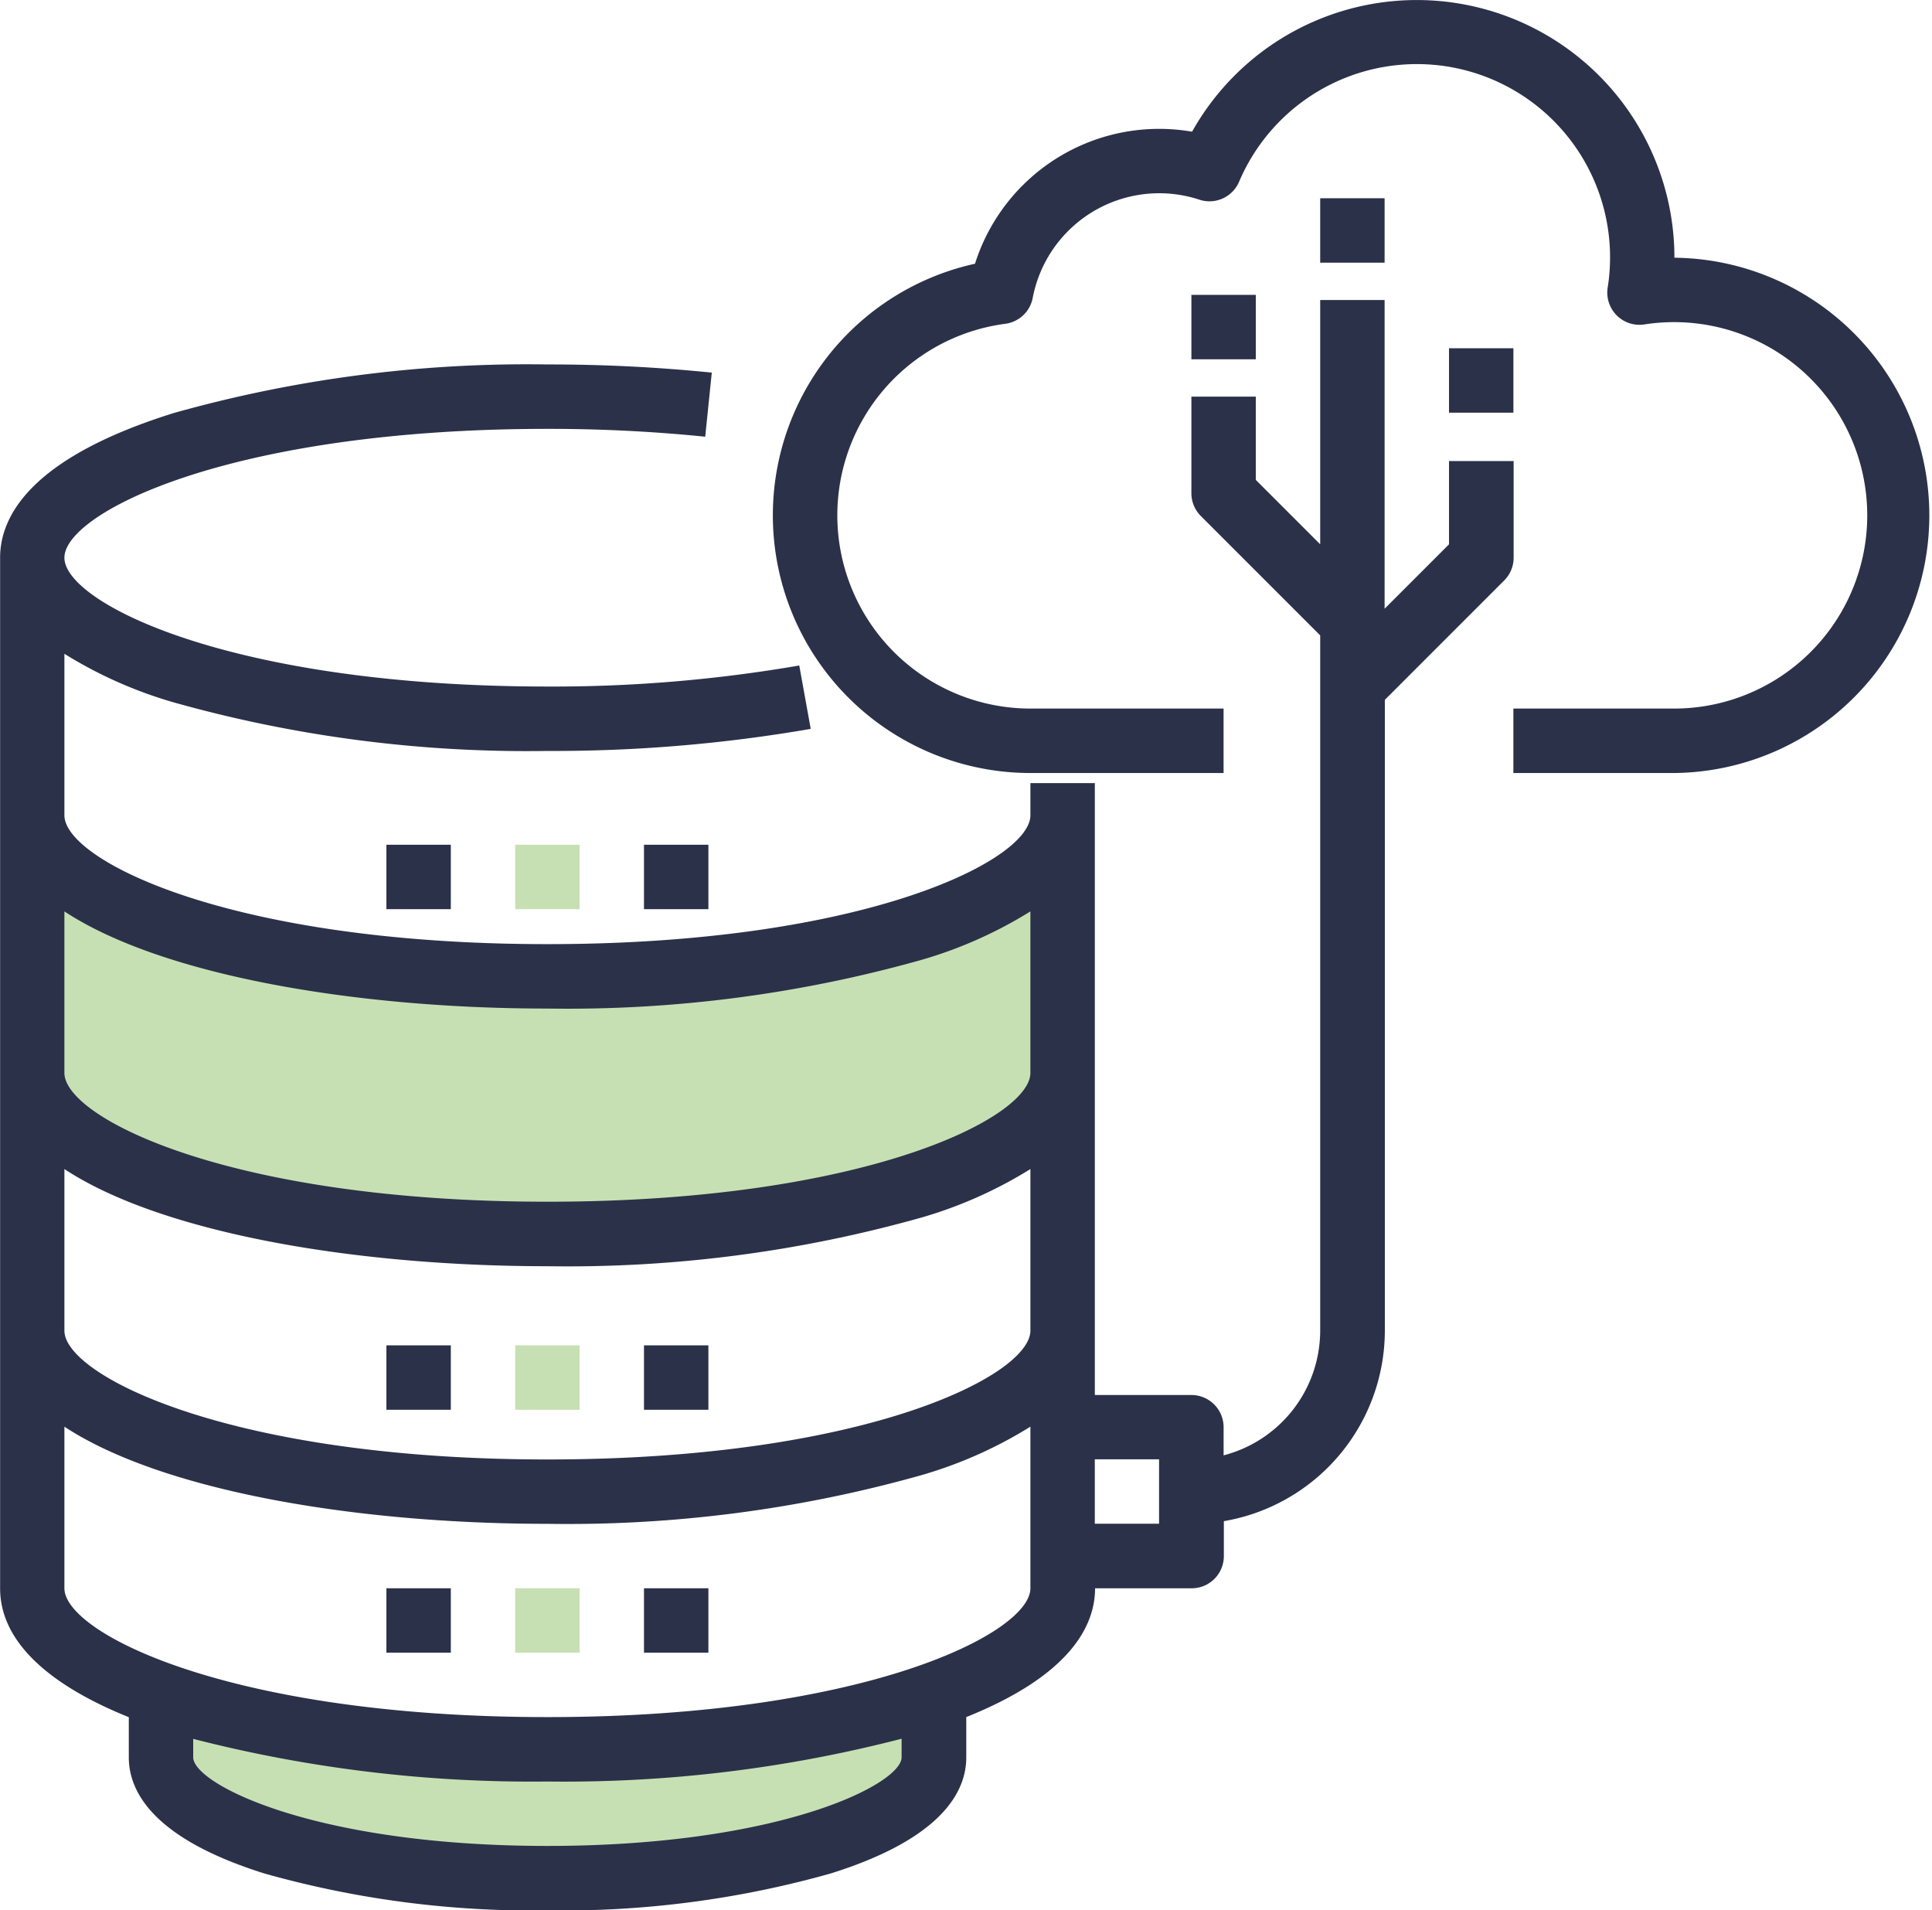 <svg id="warehouse" xmlns="http://www.w3.org/2000/svg" width="71.008" height="70.197" viewBox="0 0 71.008 70.197">
  <g id="GD001" transform="translate(0)">
    <path id="Path_722" data-name="Path 722" d="M241.145,17.464a9.469,9.469,0,0,0-17.728-4.63,7.1,7.1,0,0,0-7.978,4.852A9.468,9.468,0,0,0,217.475,36.4h7.1V34.032h-7.1a7.1,7.1,0,0,1-.925-14.139,1.183,1.183,0,0,0,1.01-.953,4.734,4.734,0,0,1,6.128-3.607,1.183,1.183,0,0,0,1.457-.659,7.1,7.1,0,0,1,13.547,3.889,1.183,1.183,0,0,0,1.351,1.353,7.1,7.1,0,1,1,1.1,14.116h-5.917V36.4h5.917a9.468,9.468,0,0,0,0-18.935Z" transform="translate(-179.604 -7.995)" fill="#2b3149"/>
    <path id="Path_723" data-name="Path 723" d="M144,224h2.367v2.367H144Z" transform="translate(-125.065 -192.959)" fill="#c7e0b3"/>
    <path id="Path_724" data-name="Path 724" d="M176,224h2.367v2.367H176Z" transform="translate(-152.331 -192.959)" fill="#2b3149"/>
    <path id="Path_725" data-name="Path 725" d="M112,224h2.367v2.367H112Z" transform="translate(-97.798 -192.959)" fill="#2b3149"/>
    <path id="Path_726" data-name="Path 726" d="M144,288h2.367v2.367H144Z" transform="translate(-125.065 -247.761)" fill="#74b143"/>
    <path id="Path_727" data-name="Path 727" d="M176,288h2.367v2.367H176Z" transform="translate(-152.331 -247.761)" fill="#152345"/>
    <path id="Path_728" data-name="Path 728" d="M112,288h2.367v2.367H112Z" transform="translate(-97.798 -247.761)" fill="#152345"/>
    <path id="Path_729" data-name="Path 729" d="M144,352h2.367v2.367H144Z" transform="translate(-125.065 -302.564)" fill="#c7e0b3"/>
    <path id="Path_730" data-name="Path 730" d="M176,352h2.367v2.367H176Z" transform="translate(-152.331 -302.564)" fill="#2b3149"/>
    <path id="Path_739" data-name="Path 739" d="M36.574,69.962c25.375.914,19.153-13.074,19.153-13.074L36.574,61.051,18,56.888v9.288S29.081,70.889,36.574,69.962Z" transform="translate(-16.596 -24.663)" fill="#c7e0b3"/>
    <path id="Path_740" data-name="Path 740" d="M32.242,62.131c18.808.443,13.72-5.244,13.72-5.244l-14.2.759L18,56.888l.941,3.148S26.688,62.58,32.242,62.131Z" transform="translate(-11.626 6.92)" fill="#c7e0b3"/>
    <path id="Path_731" data-name="Path 731" d="M112,352h2.367v2.367H112Z" transform="translate(-97.798 -302.564)" fill="#2b3149"/>
    <path id="Path_732" data-name="Path 732" d="M20.734,148.075v1.477c0,1.236.866,2.979,4.99,4.268a36.282,36.282,0,0,0,10.4,1.354,36.282,36.282,0,0,0,10.4-1.354c4.124-1.289,4.99-3.032,4.99-4.268v-1.481c3.863-1.548,4.734-3.39,4.734-4.732h3.55a1.183,1.183,0,0,0,1.183-1.183v-1.284a7.111,7.111,0,0,0,5.917-7V110.692l4.387-4.387a1.184,1.184,0,0,0,.347-.837v-3.55H69.256v3.06l-2.367,2.367V96H64.522v8.977l-2.367-2.367V99.55H59.788v3.55a1.184,1.184,0,0,0,.347.837l4.387,4.387v25.546a4.742,4.742,0,0,1-3.55,4.584v-1.034a1.183,1.183,0,0,0-1.183-1.183h-3.55V113.752H53.871v1.183c0,1.652-6.1,4.734-17.752,4.734s-17.752-3.082-17.752-4.734V109a15.984,15.984,0,0,0,4.009,1.783,47.982,47.982,0,0,0,13.743,1.787,55.488,55.488,0,0,0,9.678-.811l-.421-2.329a53.092,53.092,0,0,1-9.257.773c-11.655,0-17.752-3.082-17.752-4.734s6.1-4.734,17.752-4.734a56.981,56.981,0,0,1,5.8.288l.242-2.355a59.376,59.376,0,0,0-6.038-.3,47.982,47.982,0,0,0-13.743,1.787c-5.27,1.647-6.376,3.8-6.376,5.314v37.871c0,1.989,1.844,3.573,4.734,4.737Zm15.385,4.731c-8.589,0-13.018-2.281-13.018-3.255v-.679a50.061,50.061,0,0,0,13.018,1.567,49.484,49.484,0,0,0,13.018-1.572v.684C49.137,150.525,44.708,152.806,36.119,152.806Zm17.752-9.468c0,1.652-6.1,4.734-17.752,4.734s-17.752-3.082-17.752-4.734V137.4c3.577,2.355,10.7,3.57,17.752,3.57a47.982,47.982,0,0,0,13.743-1.787,15.952,15.952,0,0,0,4.009-1.783ZM58.6,138.6v2.367H56.238V138.6ZM18.367,118.466c3.577,2.354,10.7,3.57,17.752,3.57a47.983,47.983,0,0,0,13.743-1.787,15.951,15.951,0,0,0,4.009-1.783V124.4c0,1.652-6.1,4.734-17.752,4.734s-17.752-3.082-17.752-4.734Zm0,9.468c3.577,2.355,10.7,3.57,17.752,3.57a47.982,47.982,0,0,0,13.743-1.787,15.951,15.951,0,0,0,4.009-1.783v5.937c0,1.652-6.1,4.734-17.752,4.734s-17.752-3.082-17.752-4.734Z" transform="translate(-16 -84.976)" fill="#2b3149"/>
    <path id="Path_733" data-name="Path 733" d="M144,416h2.367v2.367H144Z" transform="translate(-125.065 -357.638)" fill="#c7e0b3"/>
    <path id="Path_734" data-name="Path 734" d="M176,416h2.367v2.367H176Z" transform="translate(-152.331 -357.638)" fill="#2b3149"/>
    <path id="Path_735" data-name="Path 735" d="M112,416h2.367v2.367H112Z" transform="translate(-97.798 -357.638)" fill="#2b3149"/>
    <path id="Path_736" data-name="Path 736" d="M344,64h2.367v2.367H344Z" transform="translate(-295.478 -56.715)" fill="#2b3149"/>
    <path id="Path_737" data-name="Path 737" d="M312,88h2.367v2.367H312Z" transform="translate(-268.212 -77.165)" fill="#2b3149"/>
    <path id="Path_738" data-name="Path 738" d="M376,104h2.367v2.367H376Z" transform="translate(-322.744 -91.203)" fill="#2b3149"/>
  </g>
</svg>
